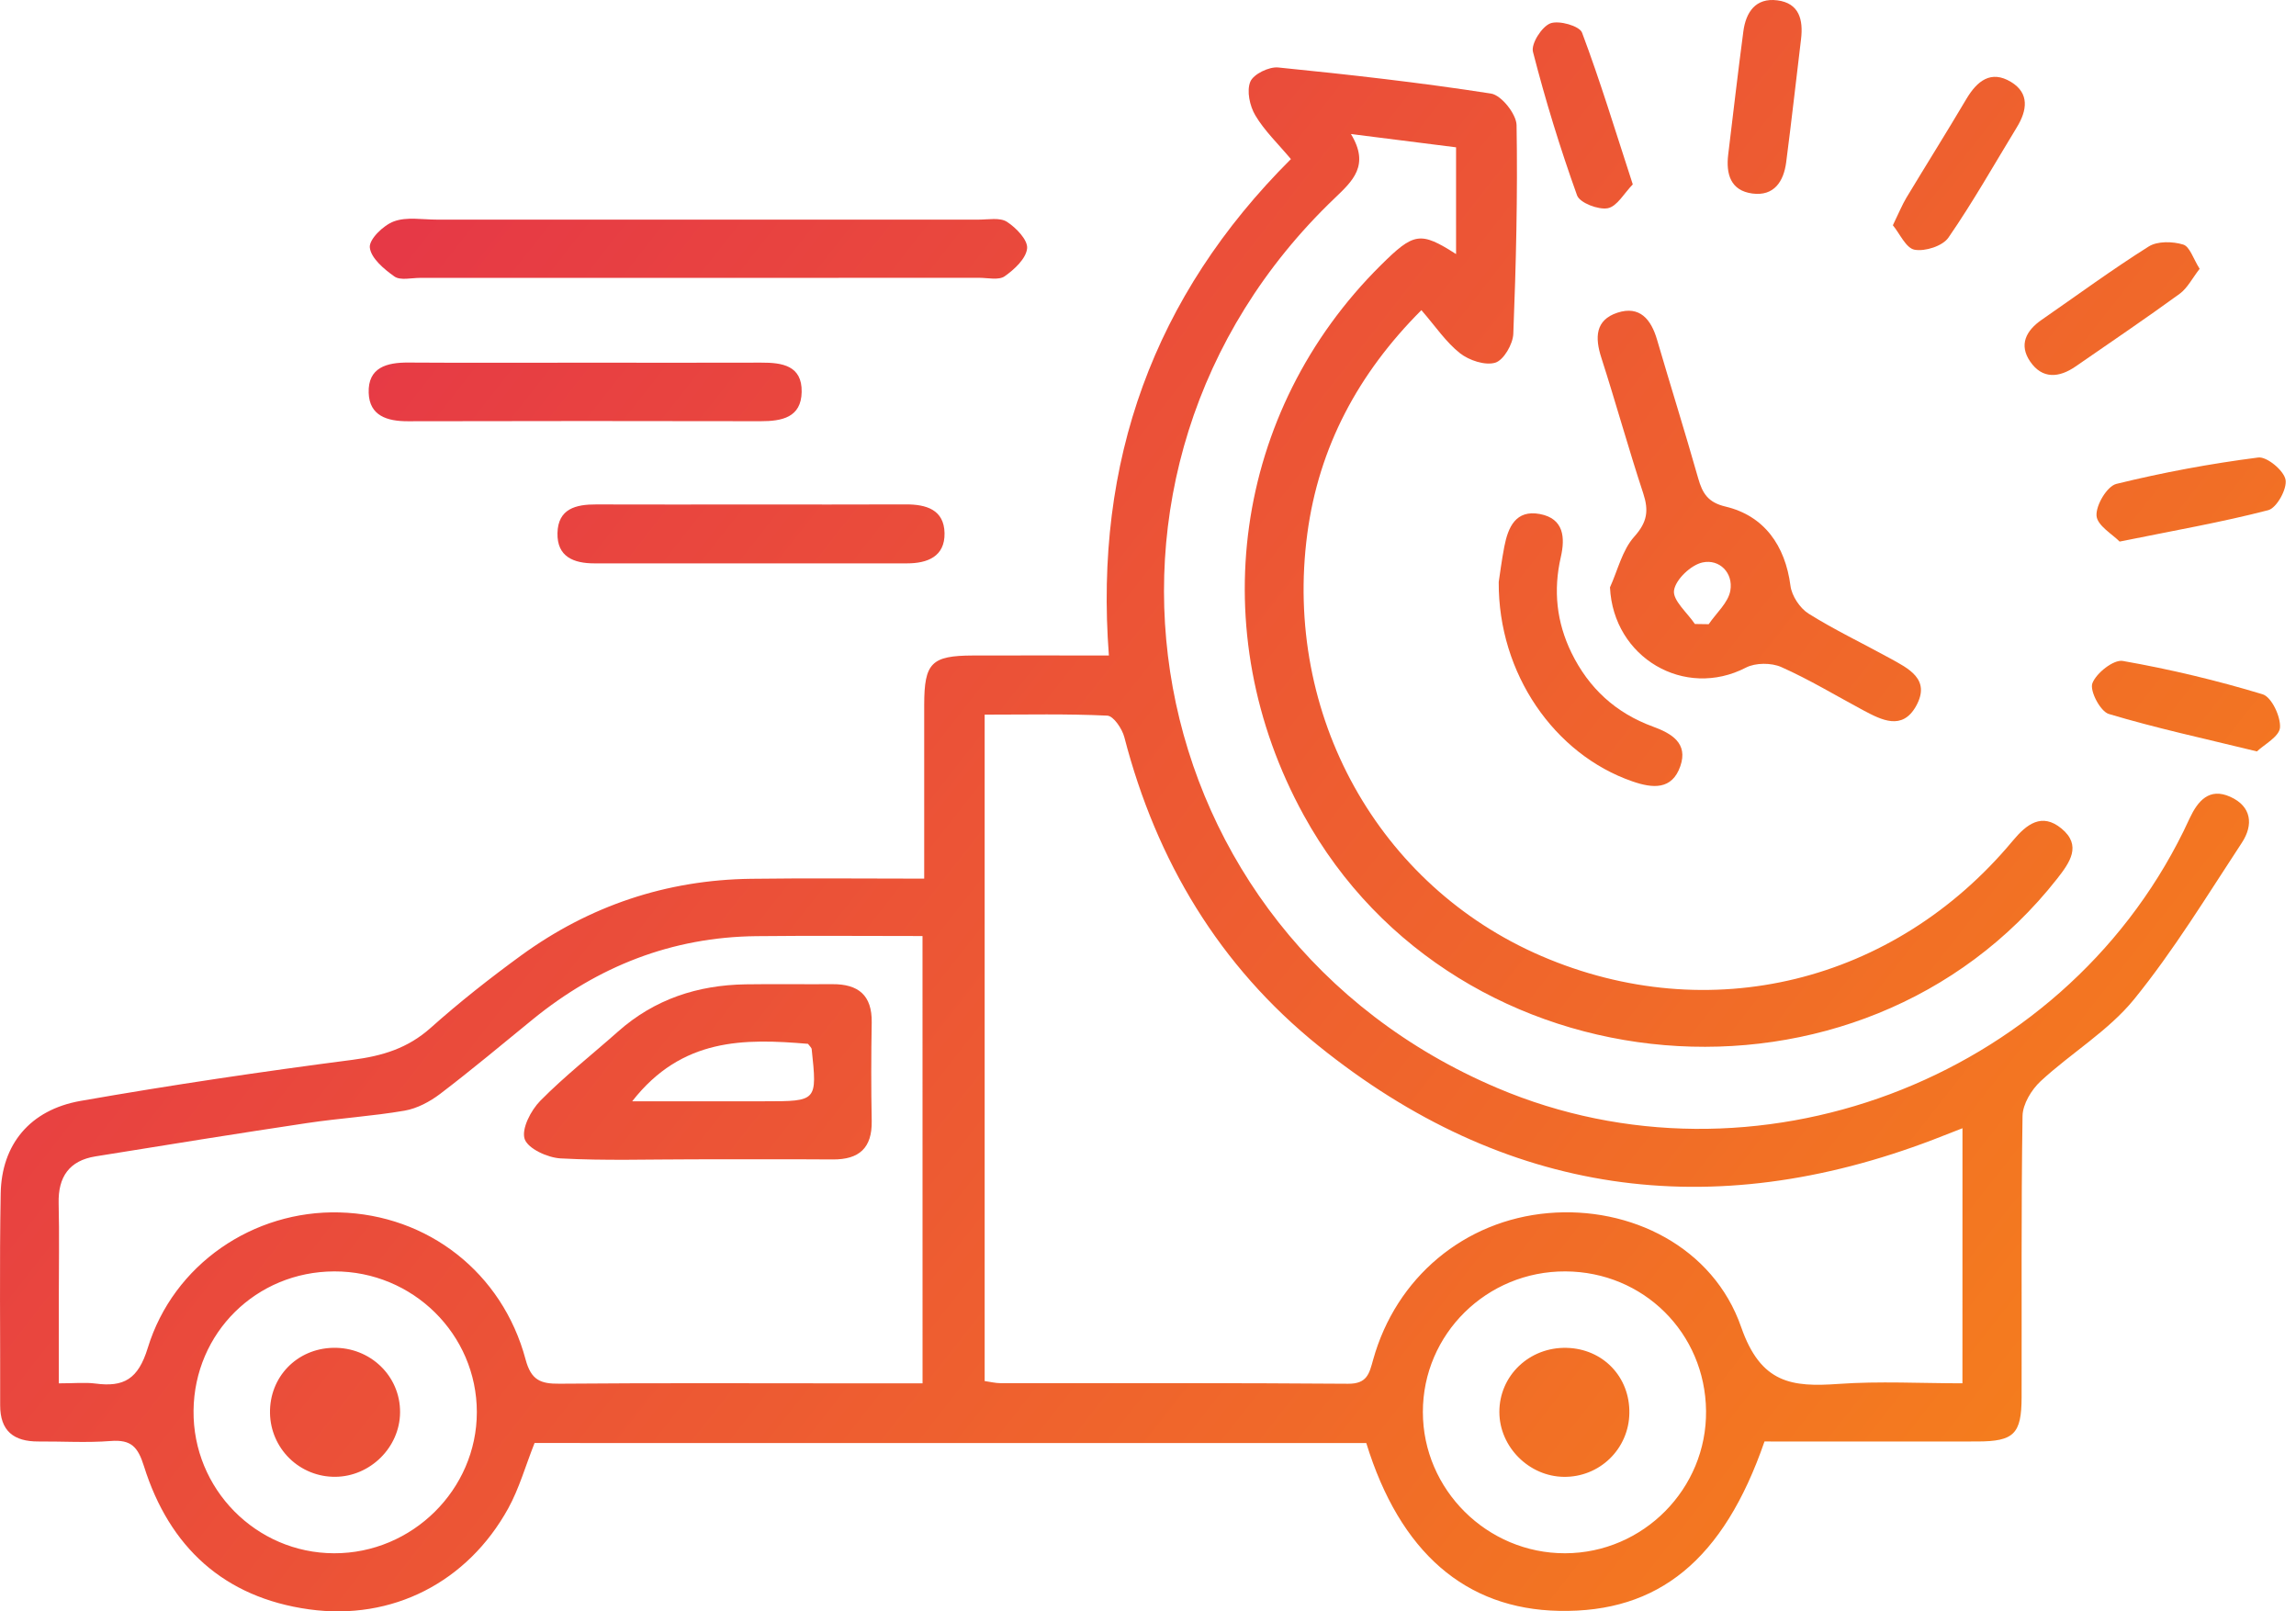 <svg xmlns="http://www.w3.org/2000/svg" width="57" height="40" viewBox="0 0 57 40" fill="none"><path d="M13.271 35.821C13.045 36.391 12.889 36.951 12.616 37.446C11.606 39.274 9.741 40.238 7.671 39.95C5.561 39.657 4.203 38.404 3.574 36.397C3.423 35.913 3.253 35.733 2.751 35.771C2.155 35.818 1.551 35.779 0.952 35.783C0.343 35.786 0.002 35.523 0.004 34.881C0.009 33.13 -0.015 31.378 0.017 29.628C0.038 28.413 0.741 27.551 1.999 27.329C4.24 26.936 6.494 26.602 8.751 26.309C9.493 26.213 10.121 26.024 10.69 25.517C11.405 24.879 12.161 24.284 12.936 23.719C14.633 22.484 16.543 21.843 18.644 21.815C20.052 21.796 21.461 21.811 22.944 21.811C22.944 20.314 22.942 18.904 22.944 17.495C22.946 16.455 23.122 16.276 24.153 16.272C25.253 16.268 26.353 16.272 27.529 16.272C27.162 11.455 28.636 7.35 32.048 3.949C31.728 3.567 31.392 3.248 31.165 2.865C31.026 2.633 30.945 2.256 31.04 2.028C31.118 1.84 31.505 1.652 31.733 1.675C33.499 1.852 35.264 2.05 37.017 2.323C37.273 2.363 37.646 2.833 37.65 3.108C37.679 4.834 37.637 6.562 37.569 8.287C37.559 8.544 37.33 8.939 37.122 9.003C36.87 9.079 36.472 8.946 36.245 8.768C35.895 8.492 35.637 8.101 35.287 7.699C33.714 9.274 32.742 11.099 32.455 13.248C31.855 17.753 34.225 21.992 38.266 23.732C42.428 25.524 47.024 24.406 49.967 20.873C50.313 20.457 50.69 20.166 51.178 20.567C51.688 20.988 51.385 21.41 51.071 21.812C46.204 28.006 36.171 27.162 32.366 20.236C29.858 15.671 30.623 10.208 34.279 6.584C35.102 5.768 35.26 5.74 36.148 6.307V3.657L33.538 3.327C34.01 4.102 33.584 4.49 33.133 4.921C26.05 11.693 28.155 23.18 37.173 27.009C43.516 29.702 51.151 26.845 54.207 20.636C54.26 20.528 54.31 20.419 54.361 20.311C54.563 19.882 54.846 19.546 55.365 19.778C55.901 20.017 55.946 20.477 55.657 20.918C54.791 22.234 53.968 23.591 52.978 24.809C52.339 25.593 51.415 26.141 50.661 26.839C50.433 27.05 50.216 27.409 50.211 27.703C50.175 30.029 50.194 32.357 50.188 34.684C50.186 35.596 49.999 35.781 49.09 35.783C47.32 35.787 45.55 35.783 43.805 35.783C42.79 38.722 41.175 40.037 38.705 39.988C36.381 39.942 34.754 38.534 33.919 35.822L13.271 35.821ZM48.72 28.007C48.441 28.116 48.222 28.203 48.003 28.287C42.474 30.401 37.352 29.683 32.735 25.963C30.272 23.979 28.708 21.37 27.913 18.301C27.859 18.092 27.644 17.773 27.491 17.765C26.492 17.717 25.49 17.74 24.445 17.74V34.283C24.602 34.306 24.716 34.335 24.831 34.335C27.709 34.338 30.588 34.327 33.466 34.35C33.94 34.354 33.993 34.099 34.089 33.754C34.658 31.709 36.356 30.296 38.434 30.114C40.474 29.935 42.535 30.954 43.226 32.944C43.713 34.344 44.482 34.437 45.645 34.354C46.661 34.282 47.687 34.339 48.719 34.339L48.72 28.007ZM22.902 23.236C21.496 23.236 20.136 23.224 18.775 23.239C16.681 23.262 14.843 23.988 13.227 25.304C12.466 25.925 11.711 26.557 10.93 27.152C10.674 27.347 10.356 27.517 10.044 27.571C9.242 27.709 8.425 27.758 7.621 27.879C5.868 28.142 4.119 28.423 2.37 28.706C1.719 28.811 1.44 29.215 1.456 29.87C1.475 30.661 1.46 31.453 1.46 32.244V34.34C1.848 34.34 2.112 34.312 2.369 34.345C3.073 34.438 3.43 34.237 3.667 33.465C4.306 31.379 6.295 30.041 8.426 30.097C10.617 30.154 12.471 31.588 13.048 33.747C13.186 34.26 13.418 34.354 13.891 34.349C16.312 34.328 18.734 34.34 21.156 34.34H22.903L22.902 23.236ZM38.857 38.558C40.795 38.553 42.376 36.955 42.354 35.022C42.333 33.088 40.799 31.57 38.864 31.561C36.91 31.552 35.323 33.116 35.324 35.05C35.323 36.978 36.92 38.563 38.856 38.558H38.857ZM8.294 38.558C10.232 38.564 11.837 36.977 11.838 35.056C11.838 33.124 10.249 31.555 8.298 31.561C6.36 31.567 4.825 33.087 4.805 35.016C4.784 36.958 6.354 38.553 8.293 38.558L8.294 38.558Z" fill="url(#paint0_linear_565_74)"></path><path d="M39.969 14.58C40.163 14.154 40.274 13.653 40.573 13.321C40.898 12.958 40.935 12.672 40.793 12.242C40.426 11.129 40.114 9.997 39.755 8.882C39.593 8.381 39.602 7.943 40.155 7.762C40.708 7.581 40.99 7.928 41.137 8.431C41.473 9.58 41.832 10.722 42.159 11.874C42.265 12.248 42.404 12.473 42.837 12.575C43.796 12.803 44.319 13.54 44.45 14.542C44.482 14.792 44.683 15.096 44.898 15.232C45.546 15.638 46.241 15.968 46.912 16.337C47.38 16.595 47.941 16.86 47.567 17.529C47.225 18.139 46.715 17.876 46.255 17.631C45.579 17.269 44.92 16.869 44.222 16.559C43.975 16.449 43.582 16.45 43.345 16.572C41.821 17.362 40.051 16.326 39.969 14.58ZM42.077 15.49L42.42 15.495C42.608 15.218 42.905 14.961 42.957 14.661C43.034 14.22 42.686 13.872 42.268 13.962C41.98 14.023 41.599 14.384 41.559 14.656C41.522 14.902 41.889 15.21 42.077 15.49Z" fill="url(#paint1_linear_565_74)"></path><path d="M17.331 6.898C15.03 6.898 12.729 6.898 10.428 6.898C10.213 6.898 9.941 6.967 9.794 6.865C9.534 6.683 9.208 6.407 9.181 6.143C9.16 5.94 9.519 5.591 9.779 5.496C10.097 5.378 10.487 5.452 10.847 5.452C15.329 5.451 19.812 5.451 24.294 5.452C24.533 5.452 24.823 5.394 24.998 5.506C25.226 5.653 25.52 5.958 25.499 6.166C25.473 6.42 25.182 6.69 24.941 6.859C24.793 6.962 24.522 6.896 24.307 6.896C21.982 6.898 19.657 6.898 17.331 6.898Z" fill="url(#paint2_linear_565_74)"></path><path d="M14.591 9.003C16.027 9.003 17.463 9.007 18.898 9.002C19.419 9 19.914 9.074 19.902 9.729C19.891 10.366 19.41 10.456 18.884 10.456C15.964 10.45 13.045 10.45 10.125 10.457C9.61 10.458 9.171 10.321 9.153 9.752C9.132 9.122 9.601 8.996 10.14 9C11.623 9.01 13.107 9.003 14.591 9.003Z" fill="url(#paint3_linear_565_74)"></path><path d="M18.679 12.523C19.948 12.523 21.217 12.527 22.485 12.521C22.993 12.519 23.438 12.65 23.449 13.235C23.459 13.816 23.026 13.985 22.515 13.985C19.93 13.987 17.344 13.987 14.758 13.985C14.249 13.985 13.825 13.827 13.84 13.23C13.855 12.627 14.298 12.52 14.8 12.522C16.093 12.527 17.386 12.523 18.679 12.523Z" fill="url(#paint4_linear_565_74)"></path><path d="M37.207 14.448C37.234 14.275 37.278 13.919 37.346 13.568C37.44 13.087 37.629 12.648 38.228 12.76C38.827 12.873 38.859 13.346 38.748 13.83C38.559 14.656 38.642 15.443 39.013 16.205C39.444 17.086 40.114 17.7 41.035 18.037C41.498 18.206 41.913 18.448 41.716 19.018C41.51 19.615 41.028 19.572 40.523 19.396C38.593 18.728 37.193 16.725 37.207 14.448Z" fill="url(#paint5_linear_565_74)"></path><path d="M40.535 4.577C40.323 4.793 40.146 5.124 39.914 5.169C39.681 5.213 39.219 5.036 39.152 4.85C38.732 3.681 38.366 2.489 38.057 1.286C38.006 1.087 38.275 0.663 38.488 0.58C38.702 0.498 39.212 0.644 39.275 0.809C39.729 2.016 40.103 3.252 40.535 4.577Z" fill="url(#paint6_linear_565_74)"></path><path d="M42.904 3.837C43.028 2.818 43.145 1.798 43.28 0.78C43.343 0.301 43.586 -0.059 44.121 0.008C44.67 0.077 44.77 0.493 44.712 0.974C44.589 1.993 44.475 3.013 44.343 4.031C44.28 4.509 44.039 4.875 43.504 4.804C42.963 4.732 42.846 4.321 42.904 3.837Z" fill="url(#paint7_linear_565_74)"></path><path d="M46.992 5.592C47.139 5.29 47.219 5.09 47.328 4.908C47.821 4.089 48.33 3.28 48.816 2.458C49.082 2.01 49.426 1.732 49.925 2.034C50.389 2.315 50.325 2.742 50.07 3.159C49.51 4.077 48.981 5.016 48.371 5.899C48.228 6.107 47.793 6.247 47.531 6.199C47.317 6.161 47.163 5.798 46.992 5.592Z" fill="url(#paint8_linear_565_74)"></path><path d="M52.621 13.444C52.449 13.266 52.065 13.047 52.048 12.803C52.029 12.542 52.31 12.069 52.541 12.012C53.702 11.727 54.878 11.509 56.063 11.357C56.276 11.33 56.696 11.678 56.74 11.906C56.784 12.135 56.521 12.609 56.312 12.664C55.157 12.964 53.977 13.169 52.621 13.444Z" fill="url(#paint9_linear_565_74)"></path><path d="M56.03 18.653C54.703 18.329 53.514 18.072 52.352 17.723C52.143 17.66 51.874 17.148 51.945 16.961C52.042 16.707 52.472 16.368 52.699 16.407C53.872 16.613 55.032 16.89 56.172 17.235C56.392 17.302 56.622 17.786 56.603 18.06C56.587 18.285 56.207 18.484 56.03 18.653Z" fill="url(#paint10_linear_565_74)"></path><path d="M54.608 6.673C54.425 6.907 54.306 7.151 54.112 7.293C53.263 7.91 52.393 8.5 51.528 9.097C51.12 9.379 50.703 9.417 50.4 8.974C50.115 8.557 50.3 8.207 50.684 7.94C51.568 7.328 52.435 6.691 53.343 6.119C53.561 5.982 53.938 5.991 54.2 6.071C54.364 6.121 54.451 6.427 54.608 6.673Z" fill="url(#paint11_linear_565_74)"></path><path d="M17.225 28.779C16.122 28.779 15.017 28.816 13.918 28.756C13.596 28.739 13.107 28.515 13.025 28.275C12.941 28.024 13.18 27.562 13.412 27.327C14.017 26.714 14.699 26.179 15.344 25.606C16.248 24.804 17.319 24.454 18.509 24.435C19.227 24.424 19.947 24.436 20.666 24.431C21.308 24.427 21.652 24.705 21.641 25.381C21.627 26.196 21.625 27.011 21.641 27.827C21.653 28.499 21.328 28.786 20.676 28.782C19.525 28.774 18.375 28.779 17.225 28.779ZM15.695 27.338H18.983C20.288 27.338 20.288 27.338 20.151 26.046C20.147 26.006 20.101 25.97 20.059 25.912C18.482 25.779 16.929 25.756 15.695 27.338Z" fill="url(#paint12_linear_565_74)"></path><path d="M38.828 36.661C37.96 36.653 37.226 35.919 37.223 35.055C37.219 34.15 37.968 33.435 38.895 33.459C39.798 33.482 40.469 34.185 40.45 35.087C40.443 35.51 40.268 35.914 39.964 36.209C39.66 36.504 39.251 36.666 38.828 36.661Z" fill="url(#paint13_linear_565_74)"></path><path d="M8.321 36.66C7.898 36.663 7.49 36.499 7.187 36.203C6.884 35.907 6.71 35.503 6.703 35.08C6.687 34.184 7.368 33.479 8.267 33.458C9.191 33.437 9.94 34.158 9.932 35.062C9.926 35.928 9.192 36.655 8.321 36.66Z" fill="url(#paint14_linear_565_74)"></path><defs><linearGradient id="paint0_linear_565_74" x1="-0.191" y1="19.017" x2="67.757" y2="72.367" gradientUnits="userSpaceOnUse"><stop stop-color="#E63946"></stop><stop offset="1" stop-color="#FFAE00"></stop></linearGradient><linearGradient id="paint1_linear_565_74" x1="-0.191" y1="19.017" x2="67.757" y2="72.367" gradientUnits="userSpaceOnUse"><stop stop-color="#E63946"></stop><stop offset="1" stop-color="#FFAE00"></stop></linearGradient><linearGradient id="paint2_linear_565_74" x1="-0.191" y1="19.017" x2="67.757" y2="72.367" gradientUnits="userSpaceOnUse"><stop stop-color="#E63946"></stop><stop offset="1" stop-color="#FFAE00"></stop></linearGradient><linearGradient id="paint3_linear_565_74" x1="-0.191" y1="19.017" x2="67.757" y2="72.367" gradientUnits="userSpaceOnUse"><stop stop-color="#E63946"></stop><stop offset="1" stop-color="#FFAE00"></stop></linearGradient><linearGradient id="paint4_linear_565_74" x1="-0.191" y1="19.017" x2="67.757" y2="72.367" gradientUnits="userSpaceOnUse"><stop stop-color="#E63946"></stop><stop offset="1" stop-color="#FFAE00"></stop></linearGradient><linearGradient id="paint5_linear_565_74" x1="-0.191" y1="19.017" x2="67.757" y2="72.367" gradientUnits="userSpaceOnUse"><stop stop-color="#E63946"></stop><stop offset="1" stop-color="#FFAE00"></stop></linearGradient><linearGradient id="paint6_linear_565_74" x1="-0.191" y1="19.017" x2="67.757" y2="72.367" gradientUnits="userSpaceOnUse"><stop stop-color="#E63946"></stop><stop offset="1" stop-color="#FFAE00"></stop></linearGradient><linearGradient id="paint7_linear_565_74" x1="-0.191" y1="19.017" x2="67.757" y2="72.367" gradientUnits="userSpaceOnUse"><stop stop-color="#E63946"></stop><stop offset="1" stop-color="#FFAE00"></stop></linearGradient><linearGradient id="paint8_linear_565_74" x1="-0.191" y1="19.017" x2="67.757" y2="72.367" gradientUnits="userSpaceOnUse"><stop stop-color="#E63946"></stop><stop offset="1" stop-color="#FFAE00"></stop></linearGradient><linearGradient id="paint9_linear_565_74" x1="-0.191" y1="19.017" x2="67.757" y2="72.367" gradientUnits="userSpaceOnUse"><stop stop-color="#E63946"></stop><stop offset="1" stop-color="#FFAE00"></stop></linearGradient><linearGradient id="paint10_linear_565_74" x1="-0.191" y1="19.017" x2="67.757" y2="72.367" gradientUnits="userSpaceOnUse"><stop stop-color="#E63946"></stop><stop offset="1" stop-color="#FFAE00"></stop></linearGradient><linearGradient id="paint11_linear_565_74" x1="-0.191" y1="19.017" x2="67.757" y2="72.367" gradientUnits="userSpaceOnUse"><stop stop-color="#E63946"></stop><stop offset="1" stop-color="#FFAE00"></stop></linearGradient><linearGradient id="paint12_linear_565_74" x1="-0.191" y1="19.017" x2="67.757" y2="72.367" gradientUnits="userSpaceOnUse"><stop stop-color="#E63946"></stop><stop offset="1" stop-color="#FFAE00"></stop></linearGradient><linearGradient id="paint13_linear_565_74" x1="-0.191" y1="19.017" x2="67.757" y2="72.367" gradientUnits="userSpaceOnUse"><stop stop-color="#E63946"></stop><stop offset="1" stop-color="#FFAE00"></stop></linearGradient><linearGradient id="paint14_linear_565_74" x1="-0.191" y1="19.017" x2="67.757" y2="72.367" gradientUnits="userSpaceOnUse"><stop stop-color="#E63946"></stop><stop offset="1" stop-color="#FFAE00"></stop></linearGradient></defs></svg>